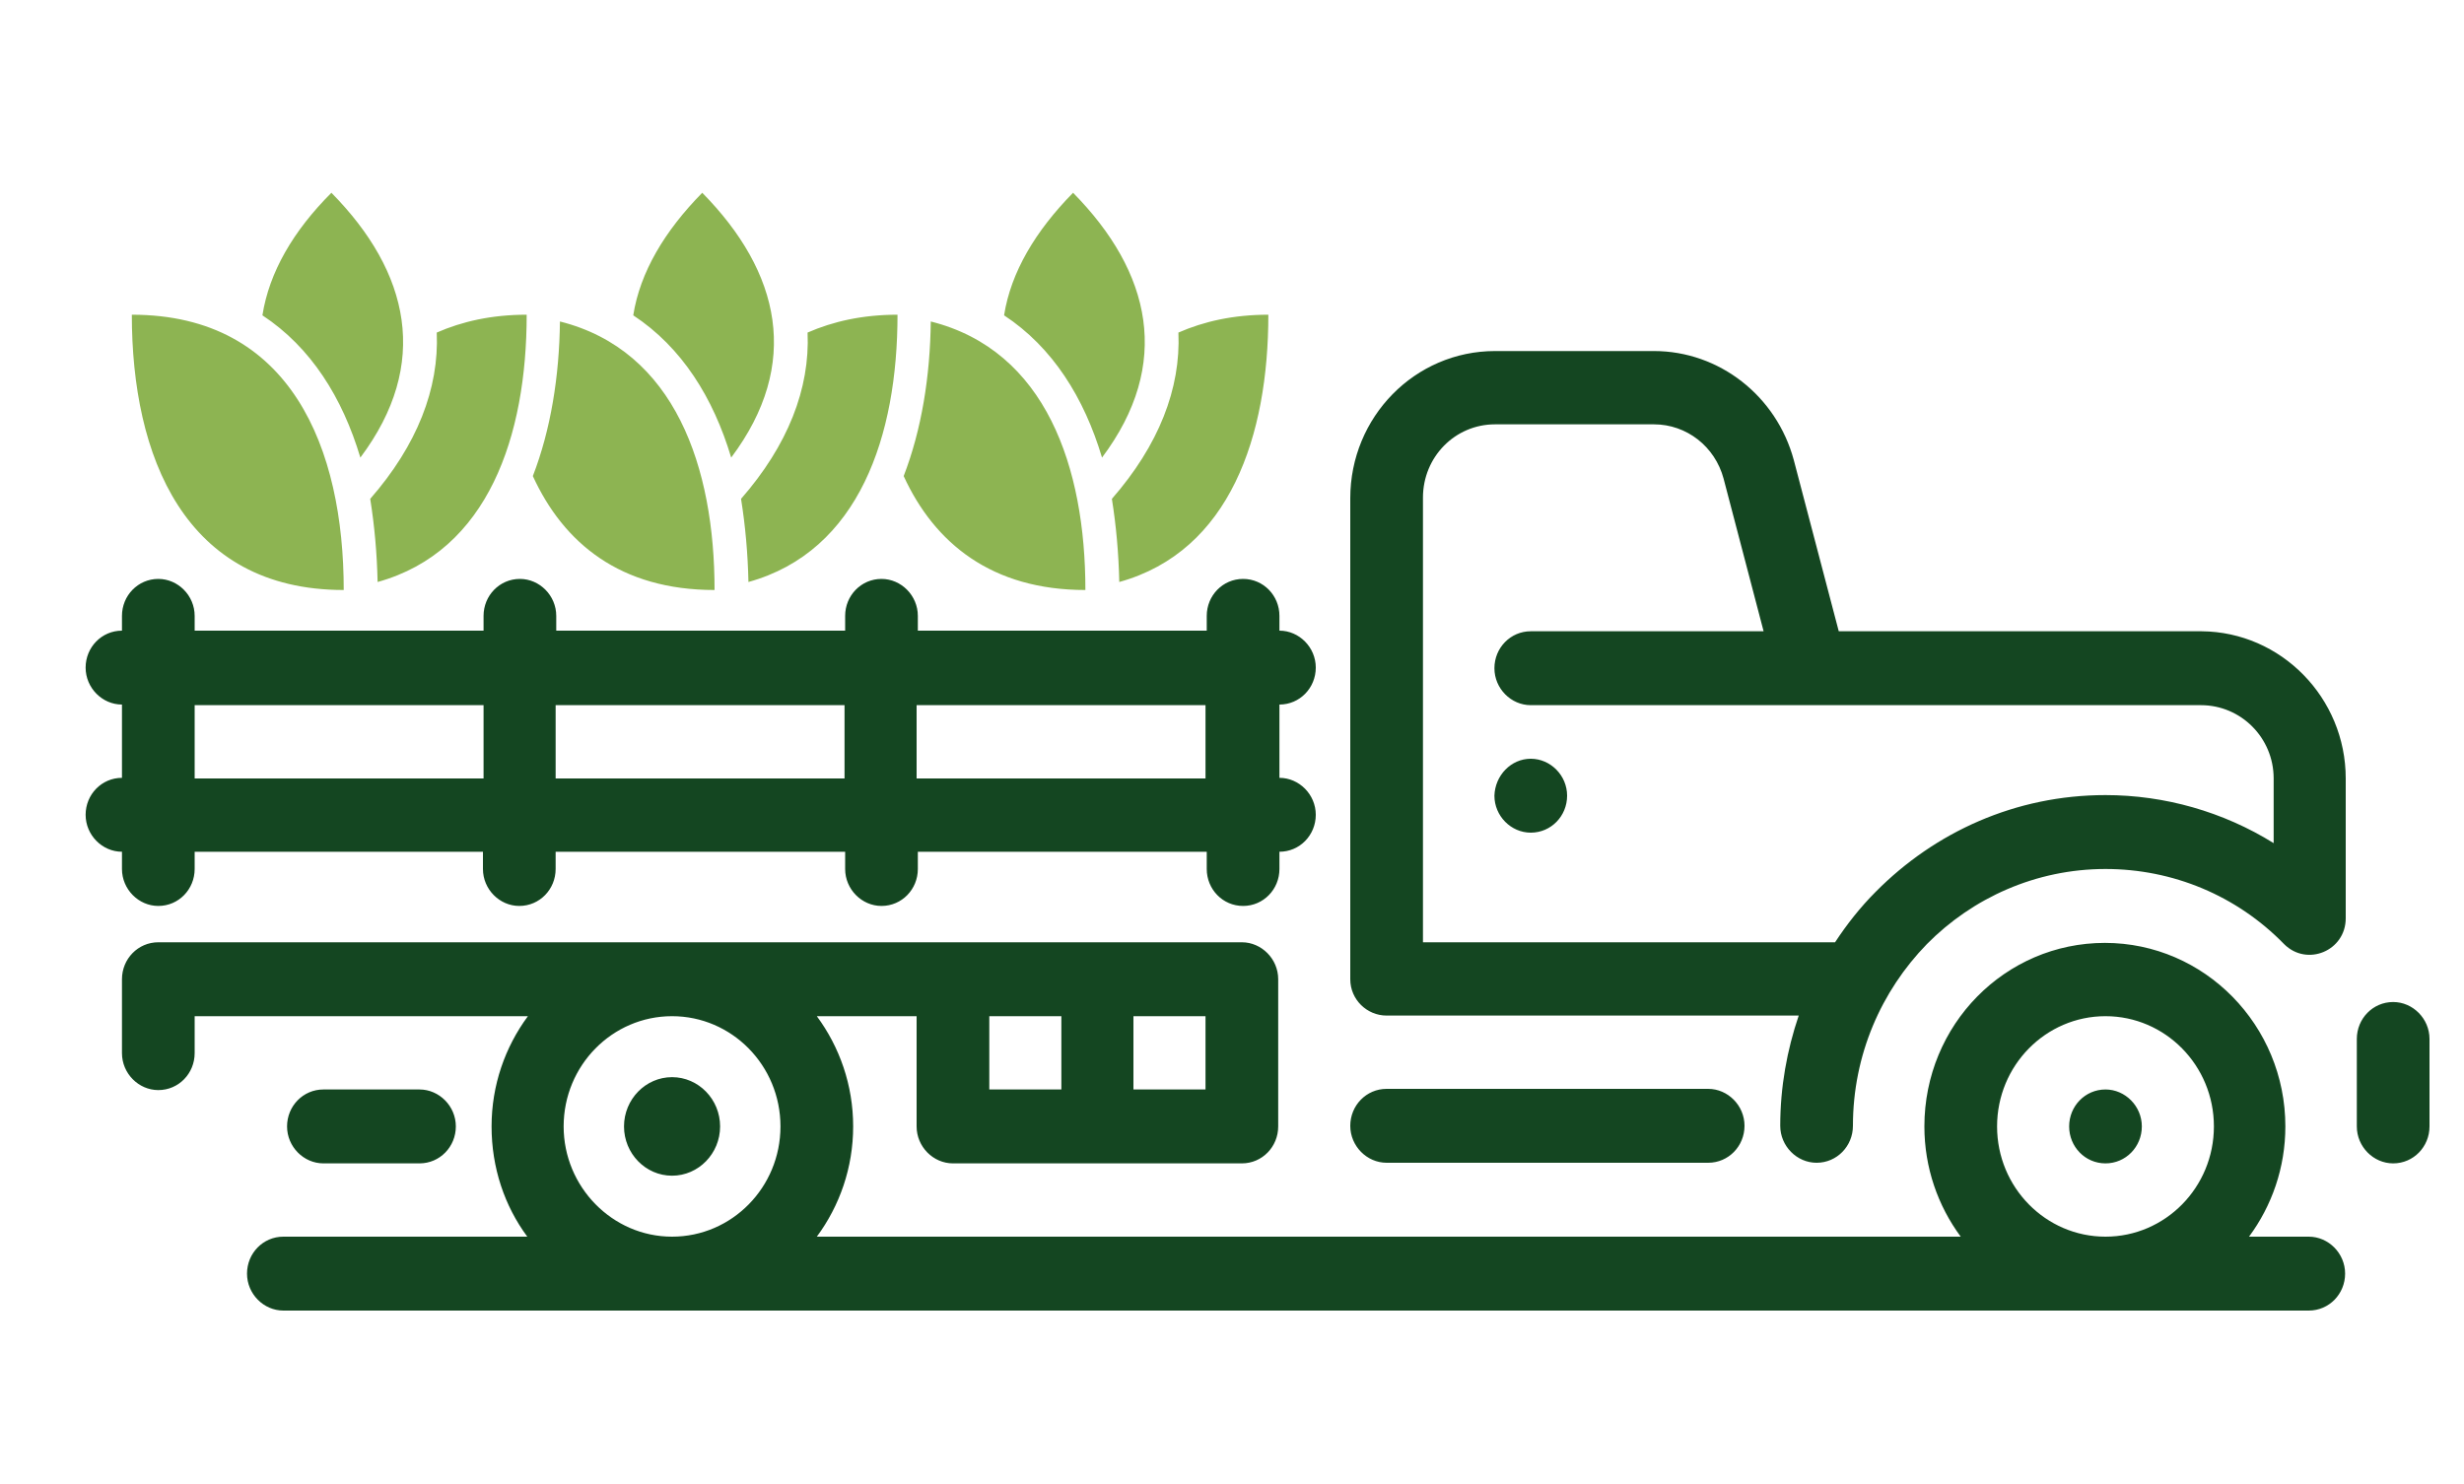 <?xml version="1.0" encoding="utf-8"?>
<!-- Generator: Adobe Illustrator 23.0.1, SVG Export Plug-In . SVG Version: 6.00 Build 0)  -->
<svg version="1.1" id="Ñëîé_1" xmlns="http://www.w3.org/2000/svg" xmlns:xlink="http://www.w3.org/1999/xlink" x="0px" y="0px"
	 viewBox="0 0 400 241" style="enable-background:new 0 0 400 241;" xml:space="preserve">
<style type="text/css">
	.st0{fill-rule:evenodd;clip-rule:evenodd;fill:#8DB452;}
	.st1{fill-rule:evenodd;clip-rule:evenodd;fill:#144621;}
</style>
<path class="st0" d="M181.7,94.5c18-5,24.2-23.8,24.2-43.4c-5.7,0-10.5,1.1-14.6,2.9c0.4,9.1-3.2,18.3-10.8,27
	C181.2,85.4,181.6,89.9,181.7,94.5L181.7,94.5z M174.2,31.3c12.7,12.9,16.1,27.8,4.7,43c-2.9-9.7-8-17.9-15.9-23.1
	C164.1,44.2,168.1,37.5,174.2,31.3L174.2,31.3z M176.2,95.8c0-19.9-6.4-38.9-25.1-43.6c-0.1,8.9-1.5,17.6-4.4,25.1
	C151.7,88.2,161,95.8,176.2,95.8L176.2,95.8z M121.5,94.5c18-5,24.2-23.8,24.2-43.4c-5.7,0-10.5,1.1-14.6,2.9
	c0.4,9.1-3.2,18.3-10.8,27C121,85.4,121.4,89.9,121.5,94.5L121.5,94.5z M114,31.3c12.7,12.9,16.1,27.8,4.7,43
	c-2.9-9.7-8-17.9-15.9-23.1C103.9,44.2,107.9,37.5,114,31.3L114,31.3z M116,95.8c0-19.9-6.4-38.9-25.1-43.6
	c-0.1,8.9-1.5,17.6-4.4,25.1C91.5,88.2,100.7,95.8,116,95.8L116,95.8z M61.3,94.5c18-5,24.2-23.8,24.2-43.4
	c-5.7,0-10.5,1.1-14.6,2.9c0.4,9.1-3.2,18.3-10.8,27C60.8,85.4,61.2,89.9,61.3,94.5L61.3,94.5z M53.8,31.3
	c12.7,12.9,16.1,27.8,4.7,43c-2.9-9.7-8-17.9-15.9-23.1C43.7,44.2,47.6,37.5,53.8,31.3L53.8,31.3z M55.8,95.8
	c0-22.9-8.5-44.7-34.4-44.7C21.4,74,29.9,95.8,55.8,95.8z"/>
<path class="st1" d="M369.1,126.4c0-6.6-5.3-11.9-11.8-11.9H248.5c-3.2,0-5.9-2.7-5.9-6c0-3.3,2.6-6,5.9-6h37.8l-6.5-24.8
	c-1.4-5.2-6-8.8-11.3-8.8h-25.8c-6.5,0-11.7,5.3-11.7,11.9v72.2l66.9,0c1.9-2.9,4.1-5.7,6.6-8.2c9.6-9.7,22.7-15.7,37.3-15.7
	c9.6,0,19.1,2.7,27.3,7.8L369.1,126.4L369.1,126.4z M68.1,176.9c3.2,0,5.9,2.7,5.9,6c0,3.3-2.6,6-5.9,6H52.5c-3.2,0-5.9-2.7-5.9-6
	c0-3.3,2.6-6,5.9-6H68.1L68.1,176.9z M184,165v11.9h11.7V165H184L184,165z M172.3,176.9V165h-11.7v11.9H172.3L172.3,176.9z
	 M341.8,176.9c3.2,0,5.9,2.7,5.9,6c0,3.3-2.6,6-5.9,6s-5.9-2.7-5.9-6C335.9,179.6,338.5,176.9,341.8,176.9L341.8,176.9z
	 M109.1,174.9c4.3,0,7.8,3.6,7.8,8c0,4.4-3.5,8-7.8,8c-4.3,0-7.8-3.6-7.8-8C101.3,178.5,104.8,174.9,109.1,174.9L109.1,174.9z
	 M225.1,188.8c-3.2,0-5.9-2.7-5.9-6c0-3.3,2.6-6,5.9-6h52.2c3.2,0,5.9,2.7,5.9,6c0,3.3-2.6,6-5.9,6H225.1L225.1,188.8z M109.1,200.8
	c9.7,0,17.6-8,17.6-17.9c0-9.9-7.9-17.9-17.6-17.9c-9.7,0-17.6,8-17.6,17.9C91.5,192.7,99.4,200.8,109.1,200.8L109.1,200.8z
	 M132.6,165c3.7,5,5.9,11.2,5.9,17.9c0,6.7-2.2,12.9-5.9,17.9h185.7c-3.7-5-5.9-11.2-5.9-17.9c0-16.5,13.1-29.8,29.3-29.8
	c16.2,0,29.3,13.4,29.3,29.8c0,6.7-2.2,12.9-5.9,17.9h9.7c3.2,0,5.9,2.7,5.9,6c0,3.3-2.6,6-5.9,6H46c-3.2,0-5.9-2.7-5.9-6
	c0-3.3,2.6-6,5.9-6h39.6c-3.7-5-5.8-11.2-5.8-17.9c0-6.7,2.2-12.9,5.9-17.9H31.6v6c0,3.3-2.6,6-5.9,6c-3.2,0-5.9-2.7-5.9-6V159
	c0-3.3,2.6-6,5.9-6h175.9c3.2,0,5.9,2.7,5.9,6v23.9c0,3.3-2.6,6-5.9,6h-46.9c-3.2,0-5.9-2.7-5.9-6V165H132.6L132.6,165z
	 M394.4,182.9c0,3.3-2.6,6-5.9,6c-3.2,0-5.9-2.7-5.9-6v-14.2c0-3.3,2.6-6,5.9-6c3.2,0,5.9,2.7,5.9,6V182.9L394.4,182.9z M341.8,165
	c-9.7,0-17.6,8-17.6,17.9c0,9.9,7.9,17.9,17.6,17.9c9.7,0,17.6-8,17.6-17.9C359.4,173,351.5,165,341.8,165L341.8,165z M19.8,138.3
	c-3.2,0-5.9-2.7-5.9-6c0-3.3,2.6-6,5.9-6v-11.9c-3.2,0-5.9-2.7-5.9-6c0-3.3,2.6-6,5.9-6v-2.4c0-3.3,2.6-6,5.9-6c3.2,0,5.9,2.7,5.9,6
	v2.4h46.9v-2.4c0-3.3,2.6-6,5.9-6c3.2,0,5.9,2.7,5.9,6v2.4h46.9v-2.4c0-3.3,2.6-6,5.9-6c3.2,0,5.9,2.7,5.9,6v2.4h46.9v-2.4
	c0-3.3,2.6-6,5.9-6s5.9,2.7,5.9,6v2.4c3.2,0,5.9,2.7,5.9,6c0,3.3-2.6,6-5.9,6v11.9c3.2,0,5.9,2.7,5.9,6c0,3.3-2.6,6-5.9,6v2.8
	c0,3.3-2.6,6-5.9,6s-5.9-2.7-5.9-6v-2.8h-46.9v2.8c0,3.3-2.6,6-5.9,6c-3.2,0-5.9-2.7-5.9-6v-2.8H90.2v2.8c0,3.3-2.6,6-5.9,6
	c-3.2,0-5.9-2.7-5.9-6v-2.8H31.6v2.8c0,3.3-2.6,6-5.9,6c-3.2,0-5.9-2.7-5.9-6V138.3L19.8,138.3z M31.6,126.4h46.9v-11.9H31.6V126.4
	L31.6,126.4z M90.2,126.4h46.9v-11.9H90.2V126.4L90.2,126.4z M148.8,126.4h46.9v-11.9h-46.9V126.4L148.8,126.4z M380.8,126.4l0,22.7
	c0,5.3-6.3,7.9-10,4.2c-7.7-7.9-18.1-12.2-29-12.2c-11.3,0-21.6,4.7-29,12.2c-7.4,7.6-12,18-12,29.5c0,3.3-2.6,6-5.9,6
	c-3.2,0-5.9-2.7-5.9-6c0-6.3,1.1-12.3,3-17.9l-66.9,0c-3.2,0-5.9-2.6-5.9-5.9V80.9c0-13.2,10.5-23.9,23.5-23.9h25.8
	c10.6,0,19.9,7.3,22.7,17.7l7.3,27.8h58.9C370.3,102.6,380.8,113.3,380.8,126.4L380.8,126.4z M248.5,123.2c3.2,0,5.9,2.7,5.9,6
	c0,3.3-2.6,6-5.9,6c-3.2,0-5.9-2.7-5.9-6C242.7,125.9,245.3,123.2,248.5,123.2z"/>
</svg>
